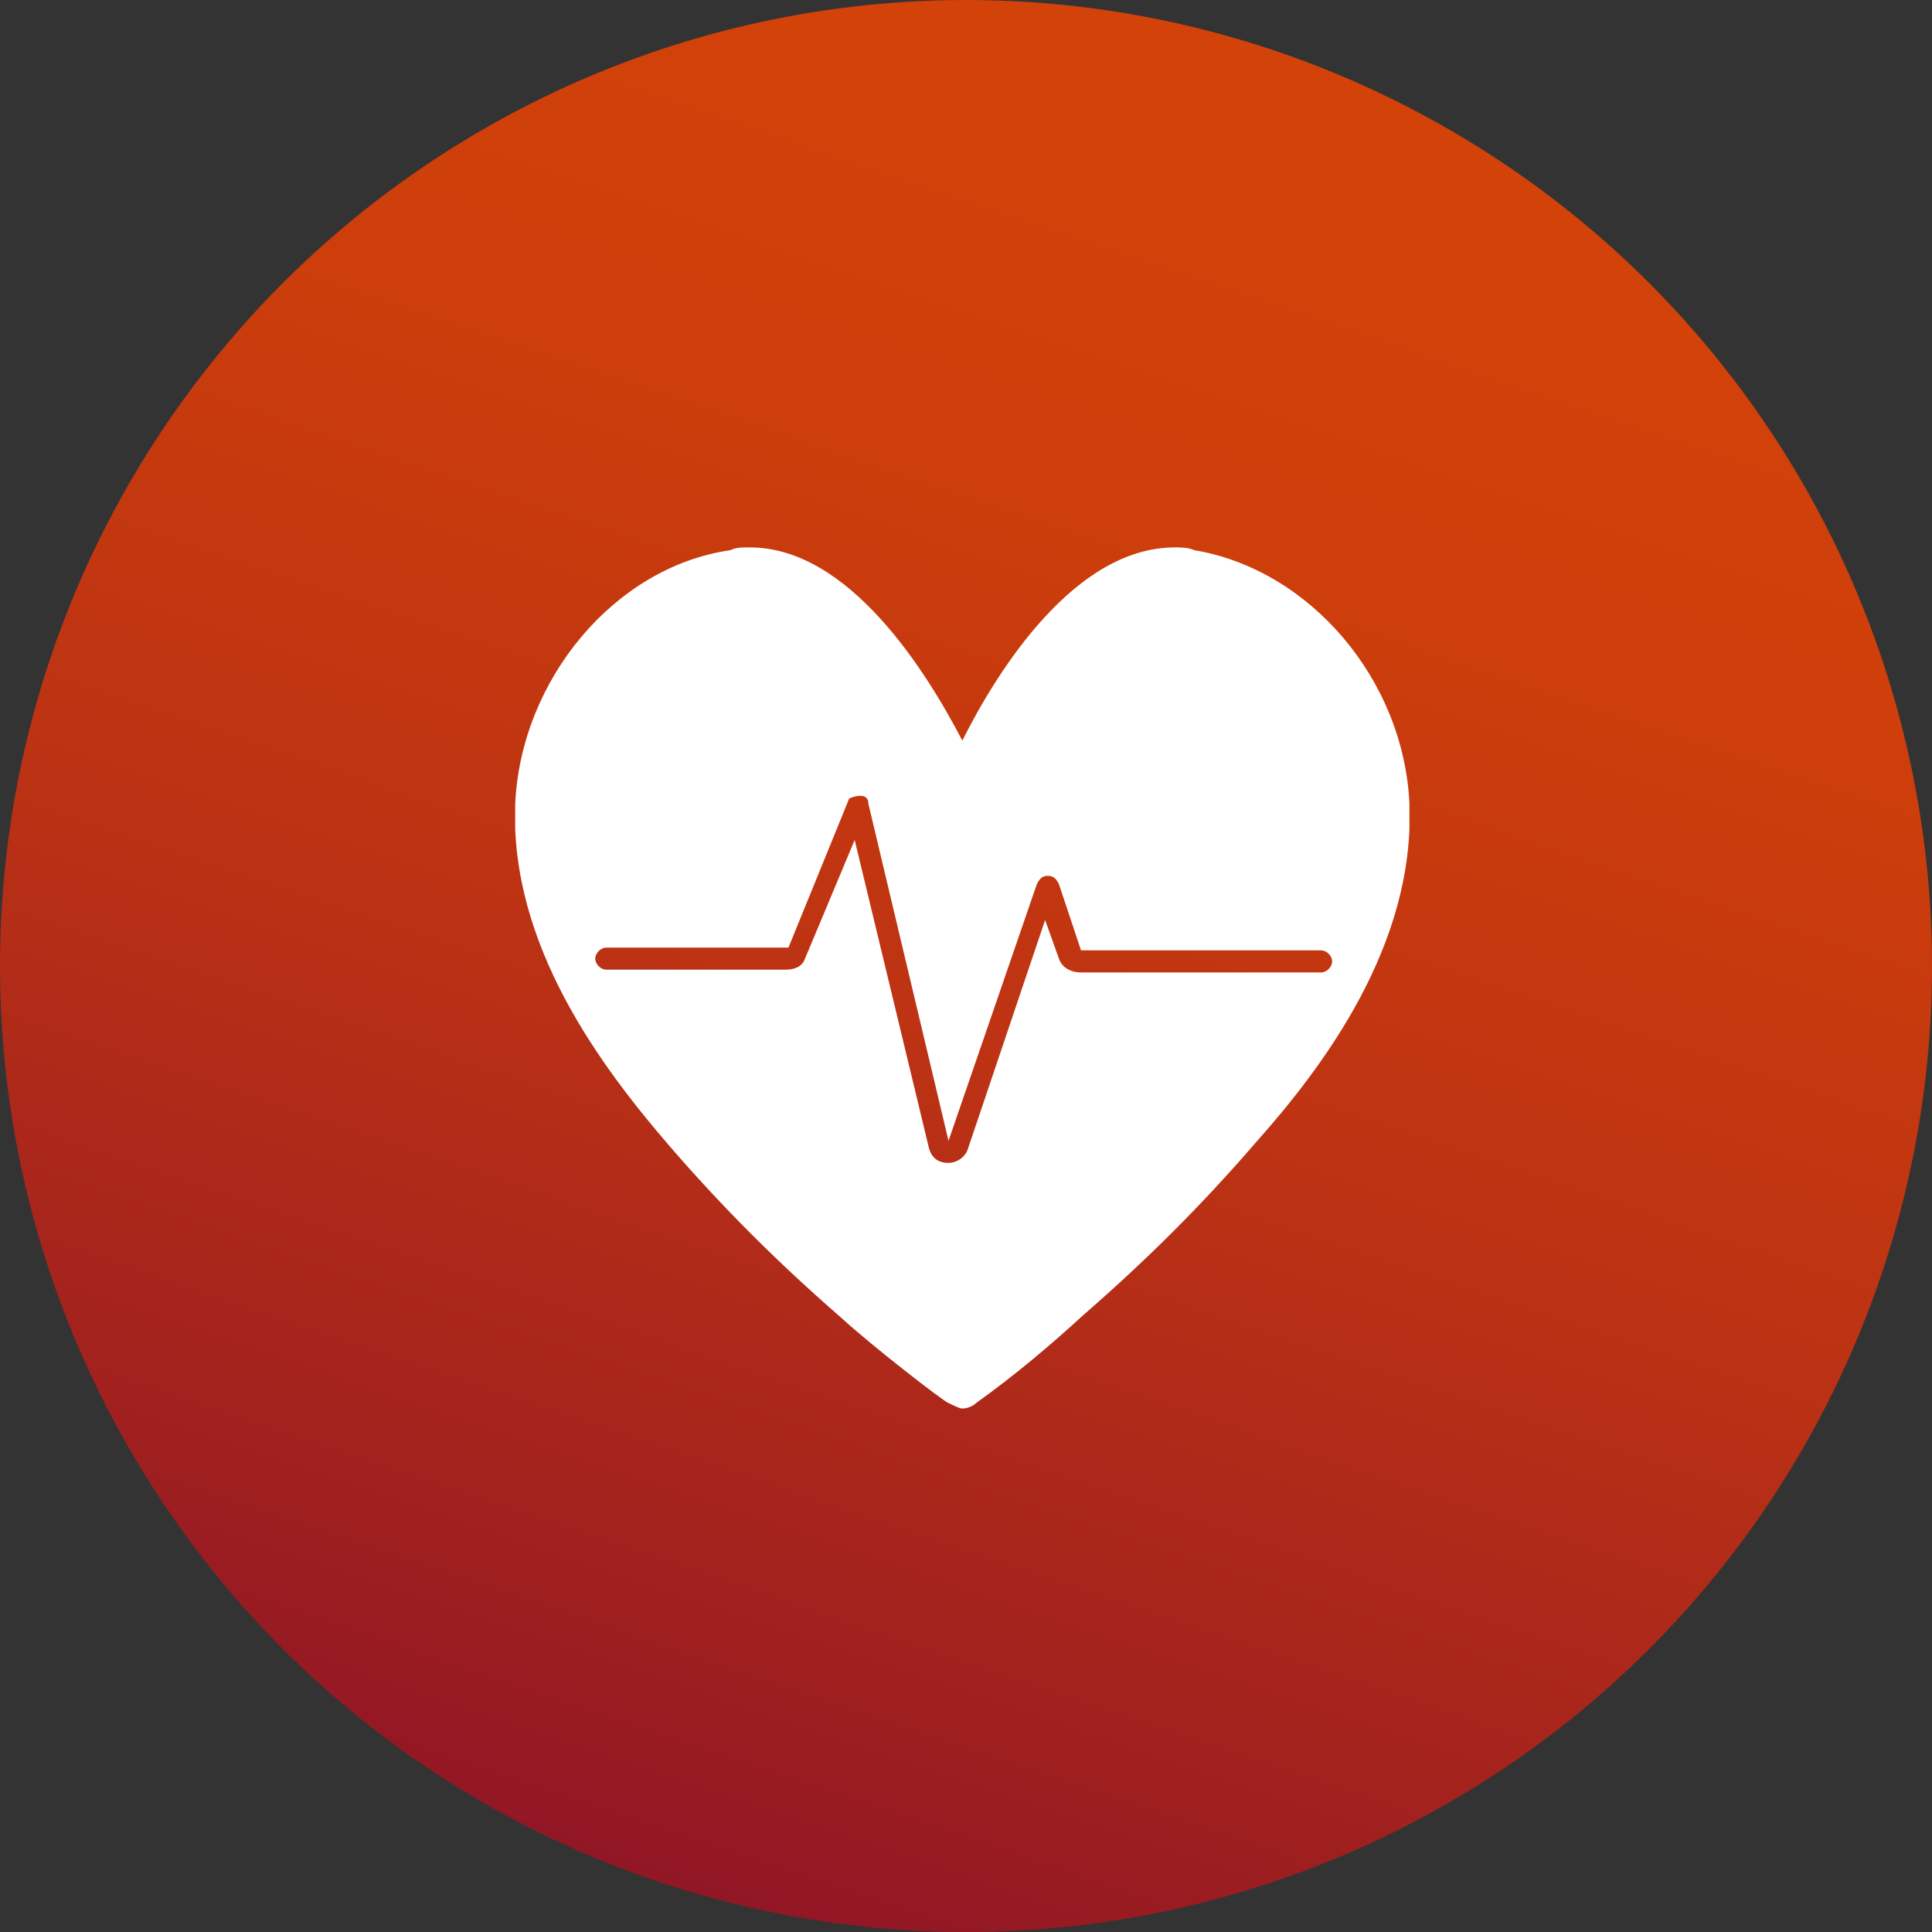 ﻿<?xml version="1.0" encoding="UTF-8" standalone="no" ?>
<!DOCTYPE svg PUBLIC "-//W3C//DTD SVG 1.1 Basic//EN" "http://www.w3.org/Graphics/SVG/1.1/DTD/svg11-basic.dtd">
<svg width="60" height="60" viewBox="0 0 60 60" fill="none" xmlns="http://www.w3.org/2000/svg">
    <rect x="0" y="0" width="60" height="60" fill="#333333" stroke="none"/>
    <circle cx="30" cy="30" r="30" fill="url(#paint0_linear_68_268)" />
    <g clip-path="url(#clip0_68_268)">
        <path d="M43.772 24.971C43.6 21.114 40.686 17.686 37.086 17.086C36.914 17 36.657 17 36.486 17C33.4 17 31 20.771 29.886 23C28.771 20.857 26.372 17 23.286 17C23.029 17 22.857 17 22.686 17.086C19.086 17.6 16.172 21.114 16 24.971C15.829 29.343 18.657 33.114 20.8 35.6C22.429 37.486 24.143 39.2 26.114 40.914C27.143 41.857 29.372 43.572 29.457 43.572C29.629 43.657 29.8 43.743 29.886 43.743C30.057 43.743 30.229 43.657 30.314 43.572C31.514 42.714 32.629 41.772 33.657 40.829C35.629 39.114 37.343 37.4 38.971 35.514C41.114 33.114 43.943 29.343 43.772 24.971ZM32.886 29.771L32.457 28.572L30.057 35.686C29.971 35.943 29.714 36.114 29.457 36.114C29.114 36.114 28.943 35.943 28.857 35.686L26.543 26.086L25 29.771C24.914 30.029 24.657 30.114 24.4 30.114H18.829C18.657 30.114 18.486 29.943 18.486 29.771C18.486 29.6 18.657 29.429 18.829 29.429H24.486L26.372 24.8C26.372 24.8 26.543 24.714 26.714 24.714C26.886 24.714 26.971 24.8 26.971 24.971L29.457 35.429L32.2 27.457C32.286 27.286 32.371 27.2 32.543 27.2C32.714 27.2 32.8 27.286 32.886 27.457L33.572 29.514H41.029C41.2 29.514 41.371 29.686 41.371 29.857C41.371 30.029 41.2 30.2 41.029 30.2H33.572C33.229 30.2 32.971 30.029 32.886 29.771Z" fill="white" />
    </g>
    <defs>
        <linearGradient id="paint0_linear_68_268" x1="11.194" y1="60.412" x2="31.046" y2="1.592" gradientUnits="userSpaceOnUse">
            <stop offset="0" stop-color="#891129" />
            <stop offset="0.225" stop-color="#A2211E" />
            <stop offset="0.527" stop-color="#BD3313" />
            <stop offset="0.795" stop-color="#CD3E0B" />
            <stop offset="1" stop-color="#D34209" />
        </linearGradient>
        <clipPath id="clip0_68_268">
            <rect width="27.771" height="26.829" fill="white" transform="translate(16 17)" />
        </clipPath>
    </defs>
</svg>